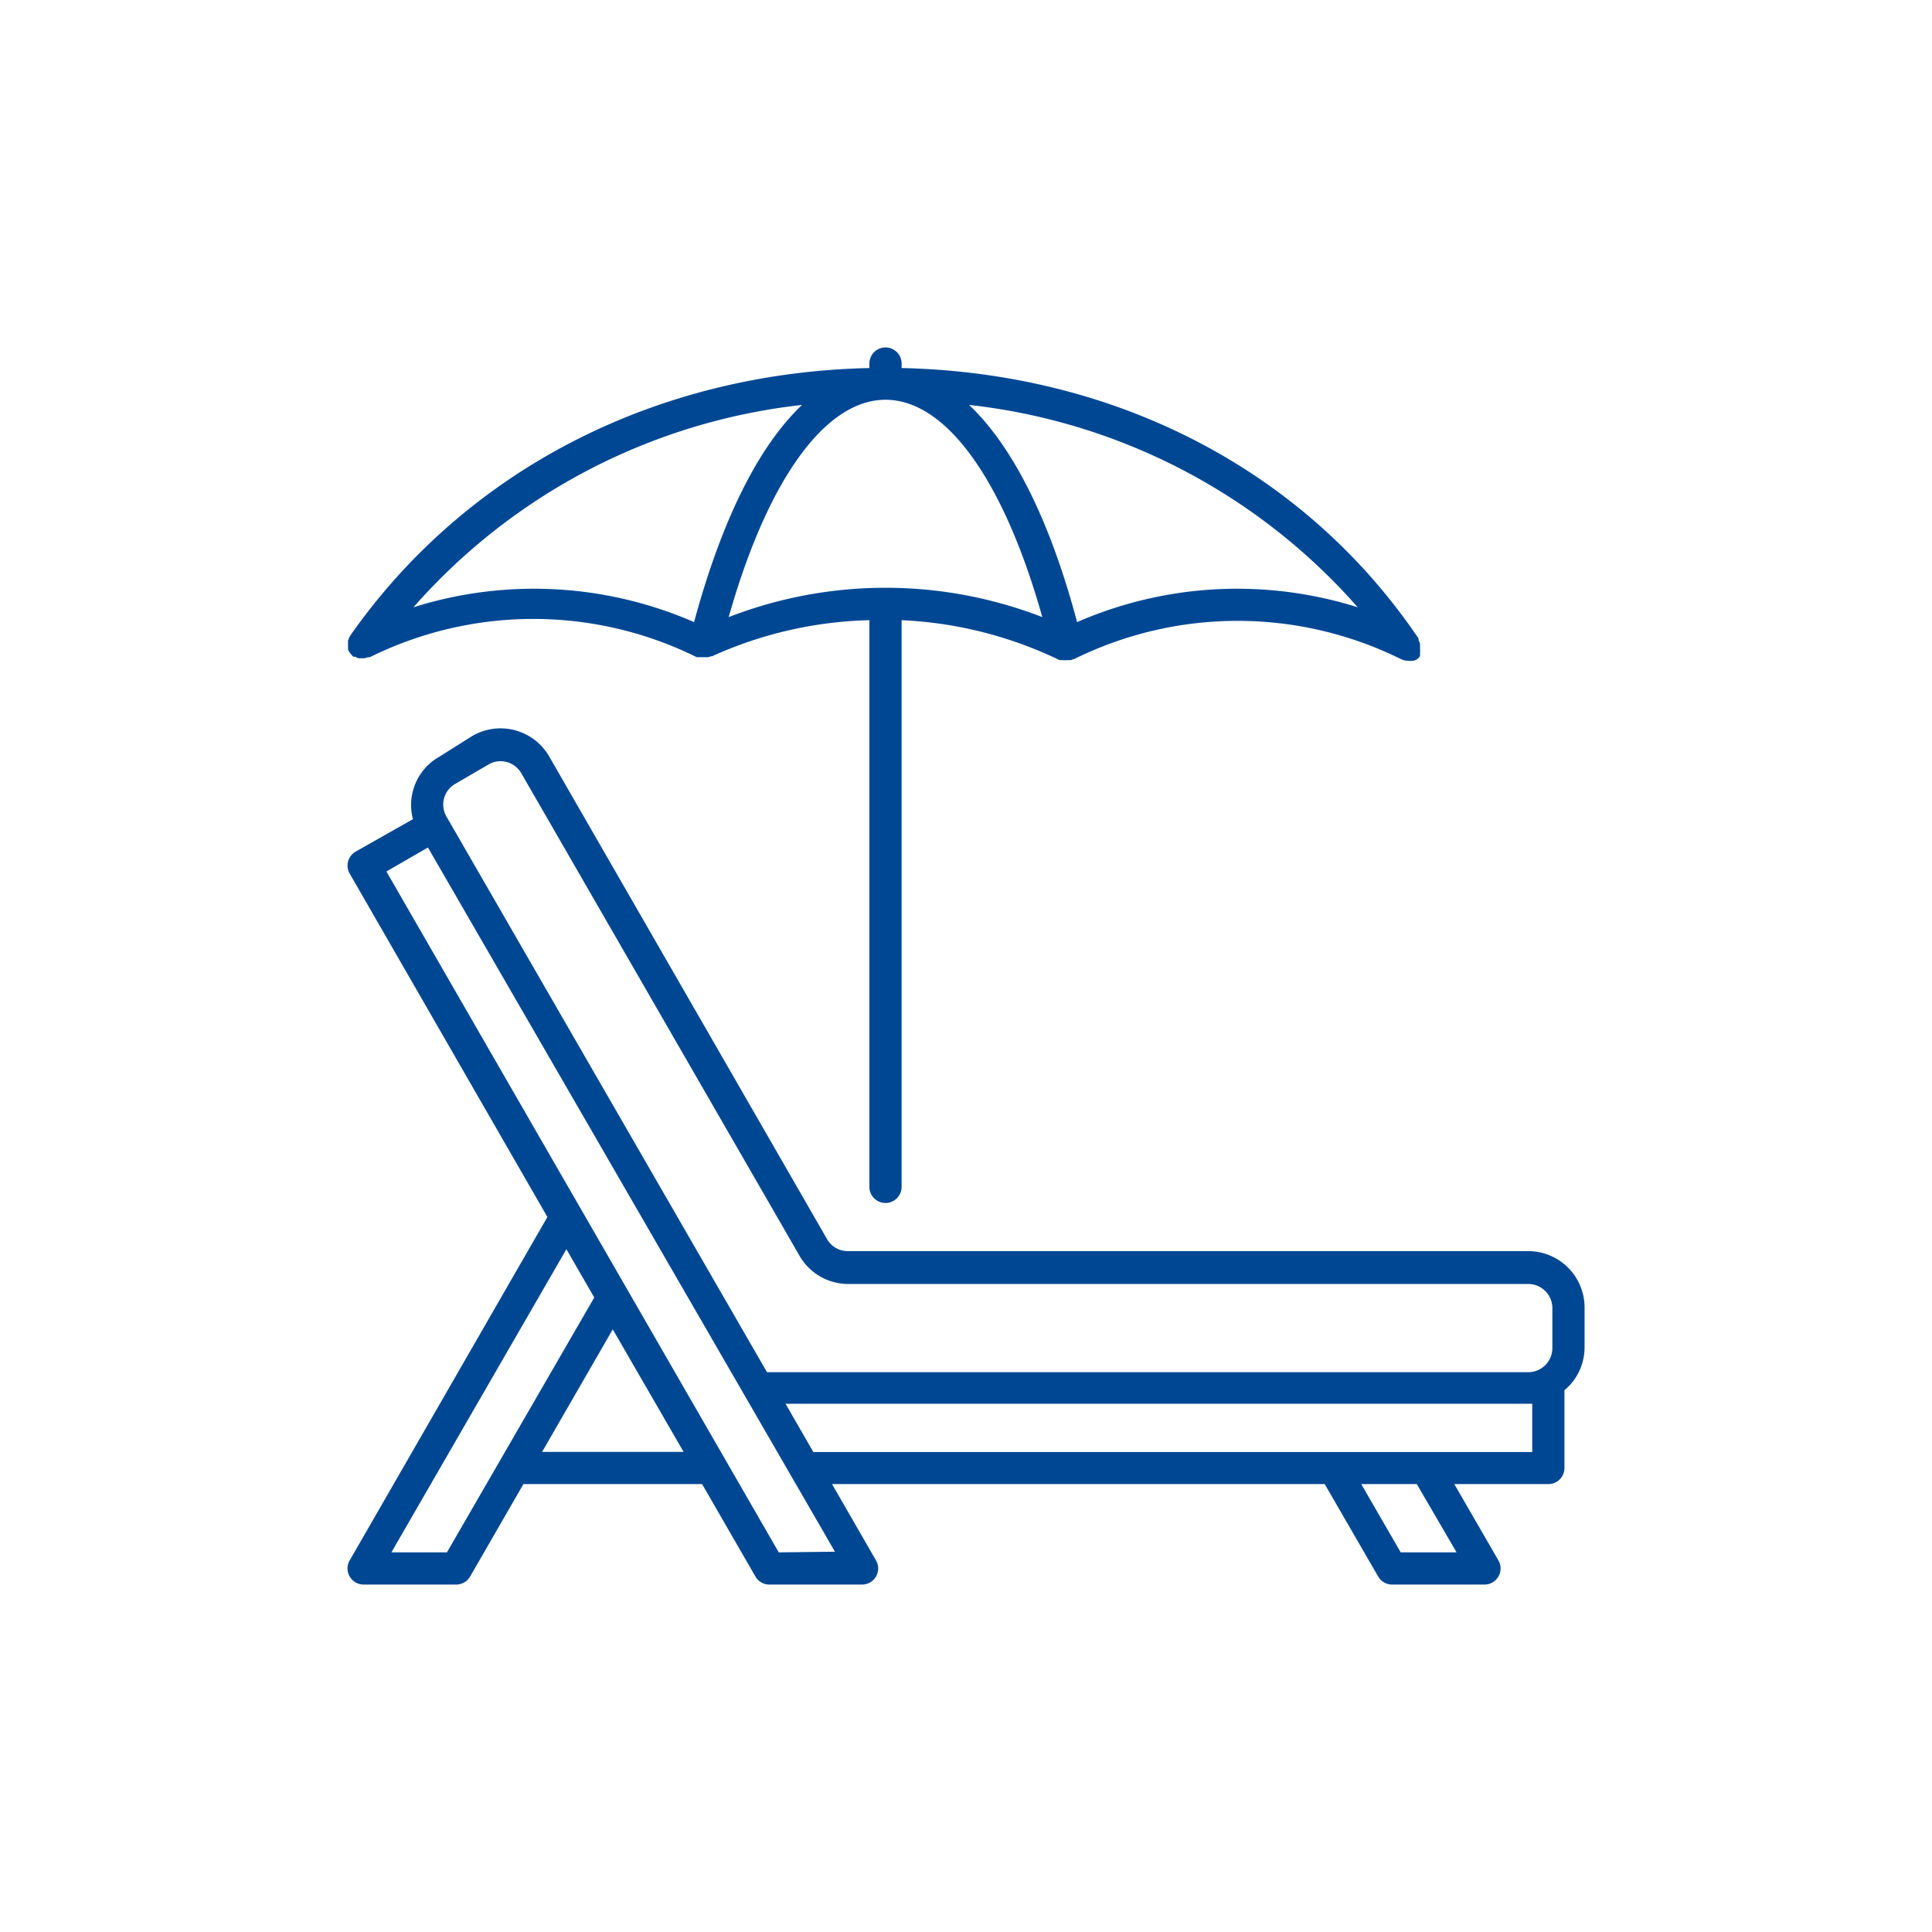 <svg id="Ebene_1" data-name="Ebene 1" xmlns="http://www.w3.org/2000/svg" viewBox="0 0 120 120">
  <defs>
    <style>
      .cls-1 {
        fill: #004793;
      }
    </style>
  </defs>
  <g>
    <path class="cls-1" d="M94.92,77.71H52.68A1.49,1.49,0,0,1,51.39,77L34.12,47a3.49,3.49,0,0,0-4.78-1.29L27.29,47a3.43,3.43,0,0,0-1.64,2.12,3.39,3.39,0,0,0,0,1.76L22.08,52.9a1,1,0,0,0-.36,1.36L34,75.59,21.72,96.92a1,1,0,0,0,.86,1.5h5.75a1,1,0,0,0,.87-.5l3.31-5.74h11.1l3.31,5.74a1,1,0,0,0,.87.5h5.75a1,1,0,0,0,.87-.5,1,1,0,0,0,0-1l-2.73-4.74h30.6l3.32,5.74a1,1,0,0,0,.86.5H92.2a1,1,0,0,0,.87-.5,1,1,0,0,0,0-1l-2.74-4.74h5.84a1,1,0,0,0,1-1V86.35a3.46,3.46,0,0,0,1.25-2.65V81.2A3.5,3.5,0,0,0,94.92,77.71ZM27.58,49.59a1.47,1.47,0,0,1,.71-.91l2.06-1.2a1.46,1.46,0,0,1,1.12-.15,1.5,1.5,0,0,1,.91.7L49.66,78a3.49,3.49,0,0,0,3,1.75H94.92a1.5,1.5,0,0,1,1.5,1.49v2.5a1.5,1.5,0,0,1-1.5,1.49H47.64L27.76,50.77s0,0,0,0a0,0,0,0,1,0,0A1.5,1.5,0,0,1,27.58,49.59Zm.18,46.83H24.31L35.18,77.59l1.73,3Zm5.91-6.24,4.39-7.61,4.4,7.61Zm14.7,6.24L24,54.13l2.58-1.49,22.54,39,2.74,4.74Zm42.1,0H87l-2.45-4.24H88Zm4.7-9.23v3H50.52l-1.73-3Z"/>
    <path class="cls-1" d="M21.69,40.49l0,0a.79.79,0,0,0,.12.15.66.66,0,0,0,.14.15s0,0,0,0,.08,0,.12,0a.66.66,0,0,0,.19.09.62.62,0,0,0,.19,0,.59.59,0,0,0,.19,0,.76.76,0,0,0,.2-.06.61.61,0,0,0,.13,0,22.88,22.88,0,0,1,20.31,0l.08,0,.06,0,.06,0h0l.24,0H44l.17-.06h.06A25.09,25.09,0,0,1,54,38.52v35.2a1,1,0,0,0,2,0V38.52A25.14,25.14,0,0,1,65.81,41h0l.06,0H66a1.17,1.17,0,0,0,.27,0h.25a.84.84,0,0,0,.14-.06h.05a22.88,22.88,0,0,1,20.31,0h0a1,1,0,0,0,.45.1h0a.75.75,0,0,0,.26,0l.09,0,.18-.08,0,0,0,0a1,1,0,0,0,.2-.2l0-.08s0,0,0,0,0-.09,0-.13a.73.73,0,0,0,0-.2,1.2,1.2,0,0,0,0-.19c0-.07,0-.13,0-.19a1.11,1.11,0,0,0-.09-.19l0-.12C81,29.15,69.27,23.15,56,22.86v-.28a1,1,0,0,0-2,0v.28c-13.26.29-25,6.29-32.24,16.61a.67.67,0,0,0-.06.12,1.08,1.08,0,0,0-.08.19,1.25,1.25,0,0,0,0,.19,1.2,1.2,0,0,0,0,.19,1.46,1.46,0,0,0,0,.2S21.67,40.45,21.69,40.49Zm62.64-2.77a24.89,24.89,0,0,0-17.43.92c-1.68-6.32-4-10.93-6.71-13.49A37.64,37.64,0,0,1,84.33,37.72ZM55,24.83c3.77,0,7.35,5,9.74,13.5a26.94,26.94,0,0,0-19.48,0C47.66,29.84,51.24,24.83,55,24.83Zm-5.18.32c-2.71,2.56-5,7.17-6.71,13.49a24.89,24.89,0,0,0-17.43-.92A37.64,37.64,0,0,1,49.83,25.15Z"/>
  </g>
</svg>
